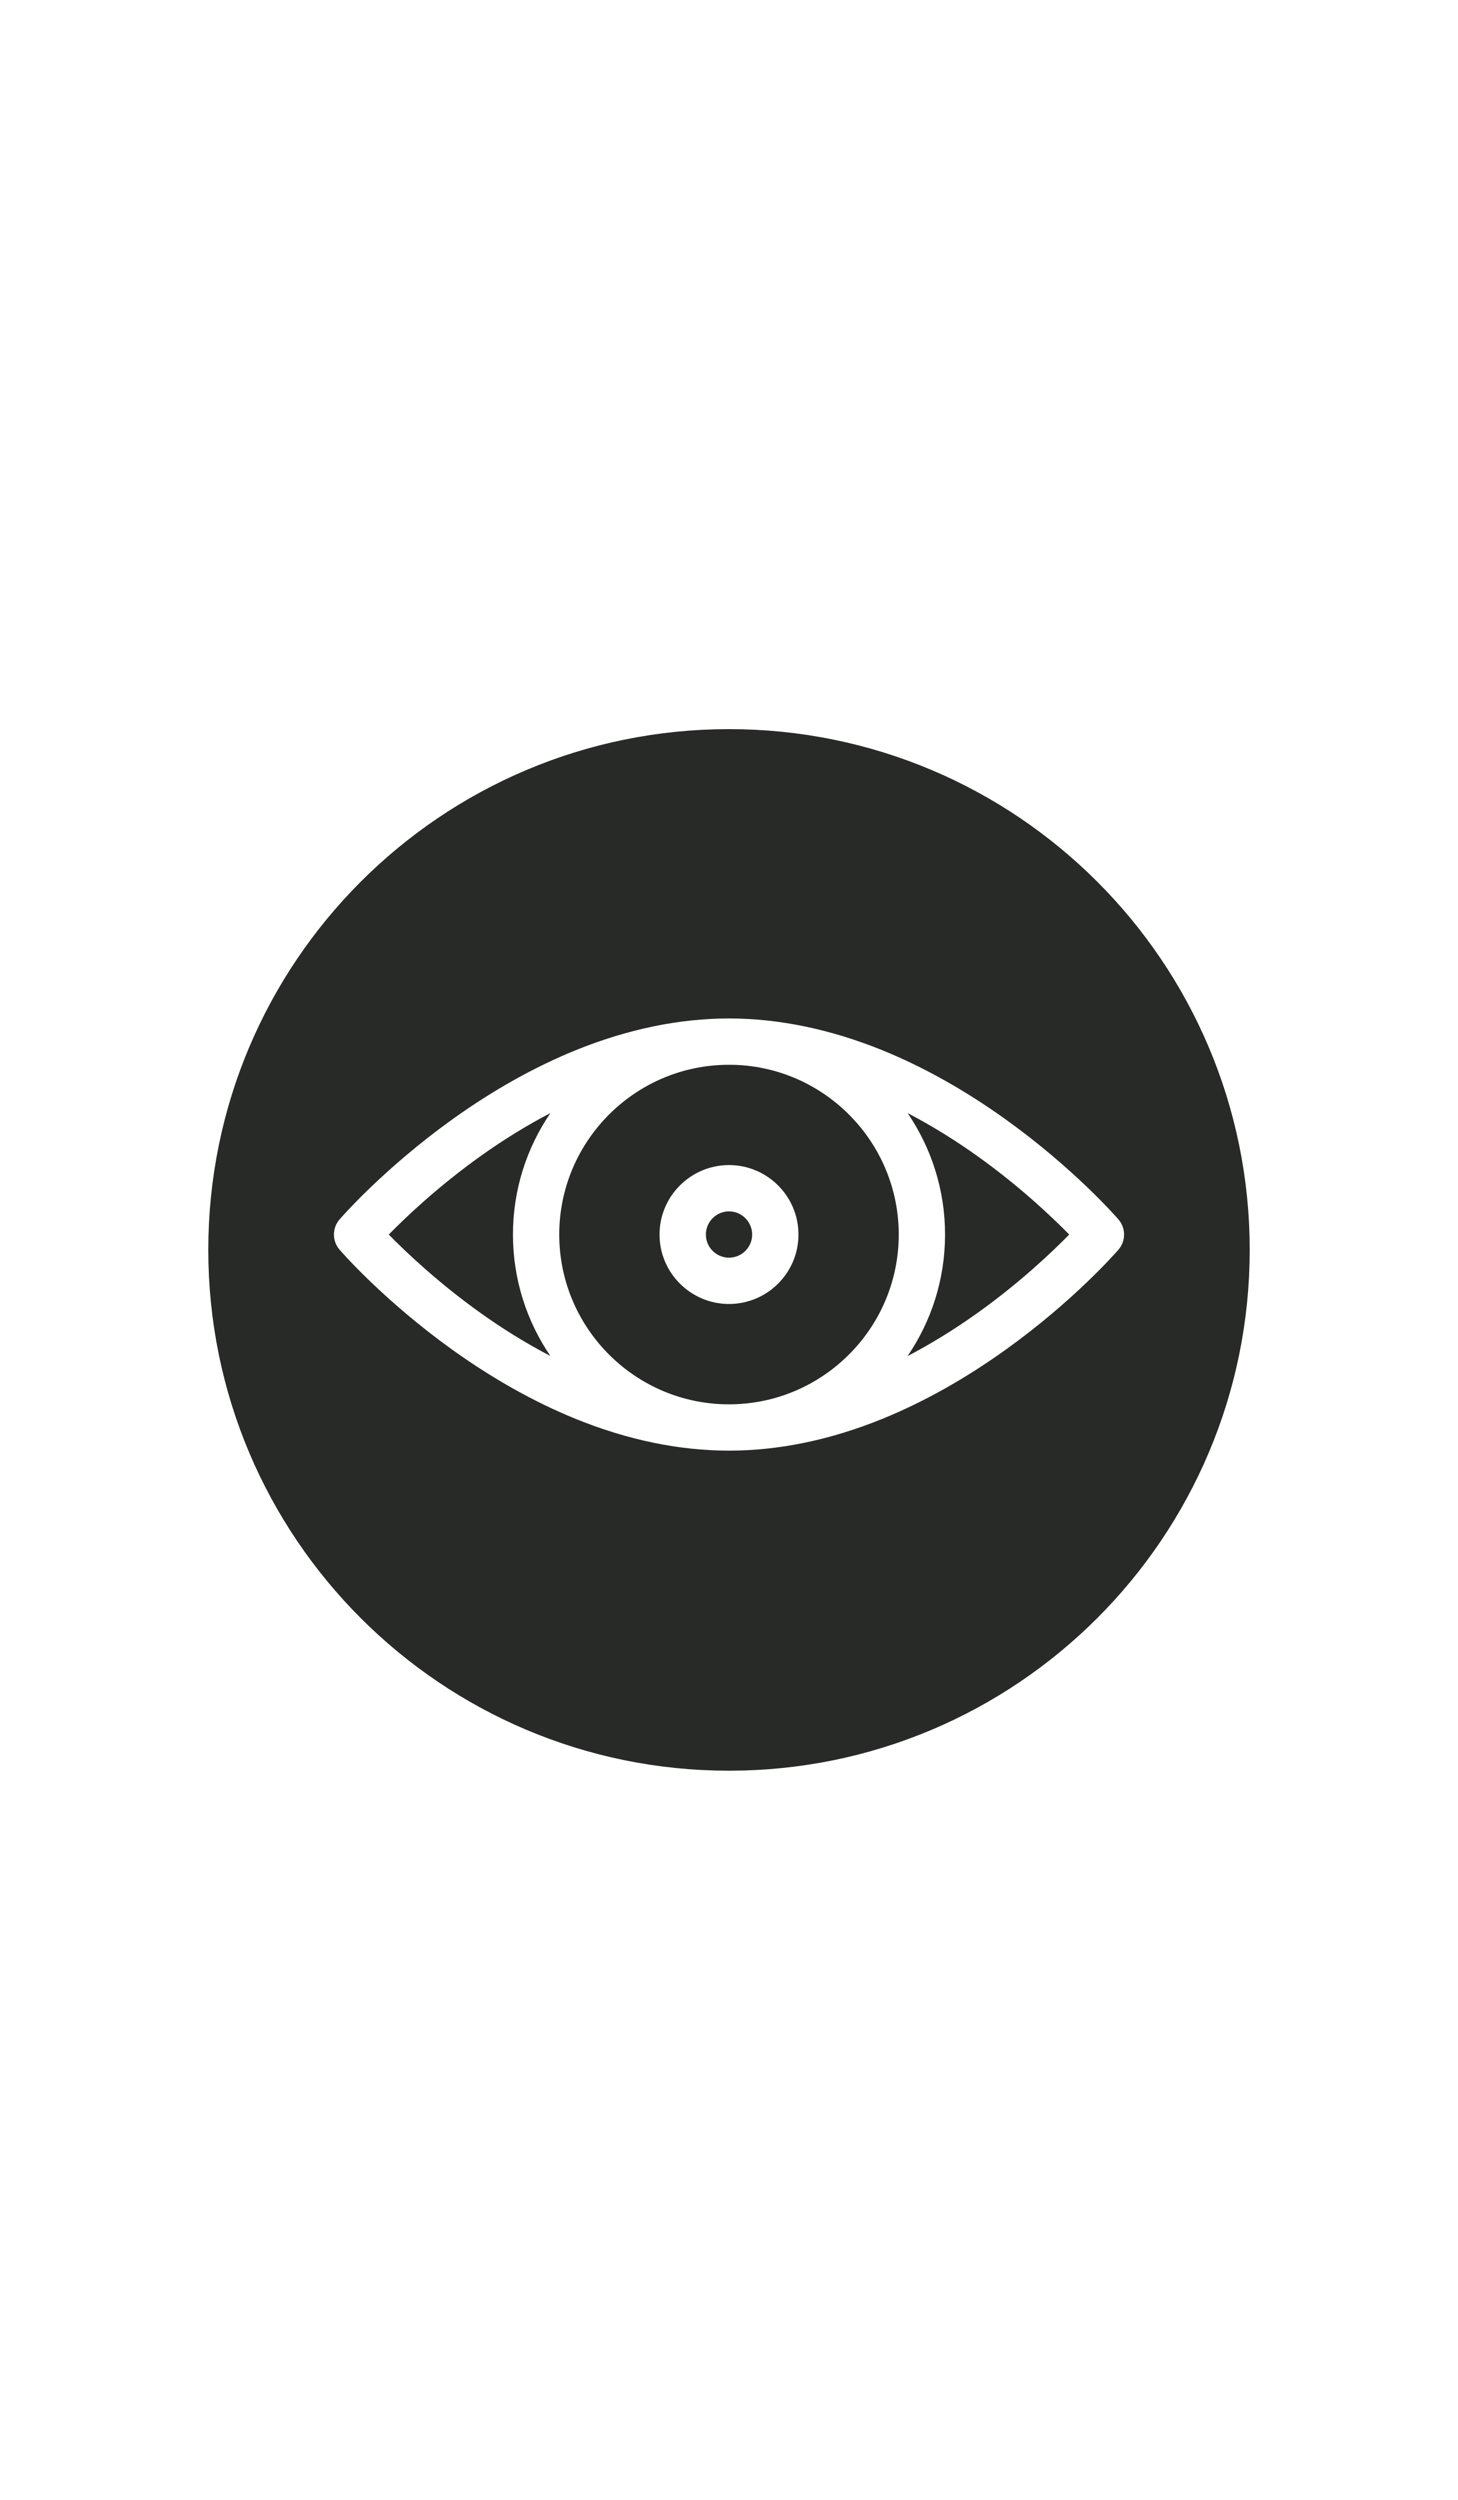 <svg width="28" height="48" viewBox="0 0 28 48" fill="none" xmlns="http://www.w3.org/2000/svg">
<path fill-rule="evenodd" clip-rule="evenodd" d="M24 24C24 29.523 19.523 34 14 34C8.477 34 4 29.523 4 24C4 18.477 8.477 14 14 14C19.523 14 24 18.477 24 24ZM21.479 23.415C21.445 23.375 20.63 22.438 19.309 21.491C18.53 20.933 17.736 20.488 16.947 20.167C15.949 19.762 14.957 19.556 14 19.556C13.042 19.556 12.051 19.762 11.052 20.167C10.264 20.488 9.469 20.933 8.69 21.491C7.37 22.438 6.555 23.375 6.521 23.415C6.377 23.581 6.377 23.829 6.521 23.995C6.555 24.035 7.37 24.973 8.69 25.919C9.469 26.477 10.264 26.922 11.052 27.243C12.051 27.649 13.042 27.854 14 27.854C14.957 27.854 15.949 27.649 16.947 27.243C17.736 26.922 18.53 26.477 19.309 25.919C20.63 24.973 21.445 24.035 21.479 23.995C21.623 23.829 21.623 23.581 21.479 23.415ZM17.26 23.705C17.26 25.503 15.797 26.965 14 26.965C13.977 26.965 13.954 26.965 13.931 26.964L13.906 26.964C12.151 26.914 10.74 25.471 10.74 23.705C10.74 21.907 12.202 20.445 14 20.445C14.021 20.445 14.042 20.445 14.063 20.446H14.063L14.094 20.446C15.848 20.496 17.26 21.939 17.26 23.705ZM7.466 23.705C7.797 23.367 8.414 22.781 9.226 22.201C9.694 21.867 10.143 21.595 10.571 21.372C10.117 22.037 9.851 22.84 9.851 23.705C9.851 24.569 10.117 25.372 10.57 26.037C10.062 25.772 9.608 25.482 9.226 25.209C8.414 24.629 7.797 24.043 7.466 23.705ZM18.774 25.209C18.306 25.543 17.856 25.816 17.429 26.039C17.883 25.373 18.149 24.57 18.149 23.705C18.149 22.841 17.883 22.038 17.43 21.373C17.938 21.638 18.392 21.928 18.774 22.201C19.586 22.781 20.202 23.367 20.534 23.705C20.202 24.043 19.586 24.629 18.774 25.209ZM14 25.038C13.265 25.038 12.666 24.44 12.666 23.705C12.666 22.969 13.265 22.371 14 22.371C14.736 22.371 15.334 22.969 15.334 23.705C15.334 24.44 14.736 25.038 14 25.038ZM14 24.149C14.245 24.149 14.445 23.95 14.445 23.705C14.445 23.46 14.245 23.26 14 23.26C13.755 23.26 13.556 23.46 13.556 23.705C13.556 23.95 13.755 24.149 14 24.149Z" fill="#282A28"/>
</svg>
